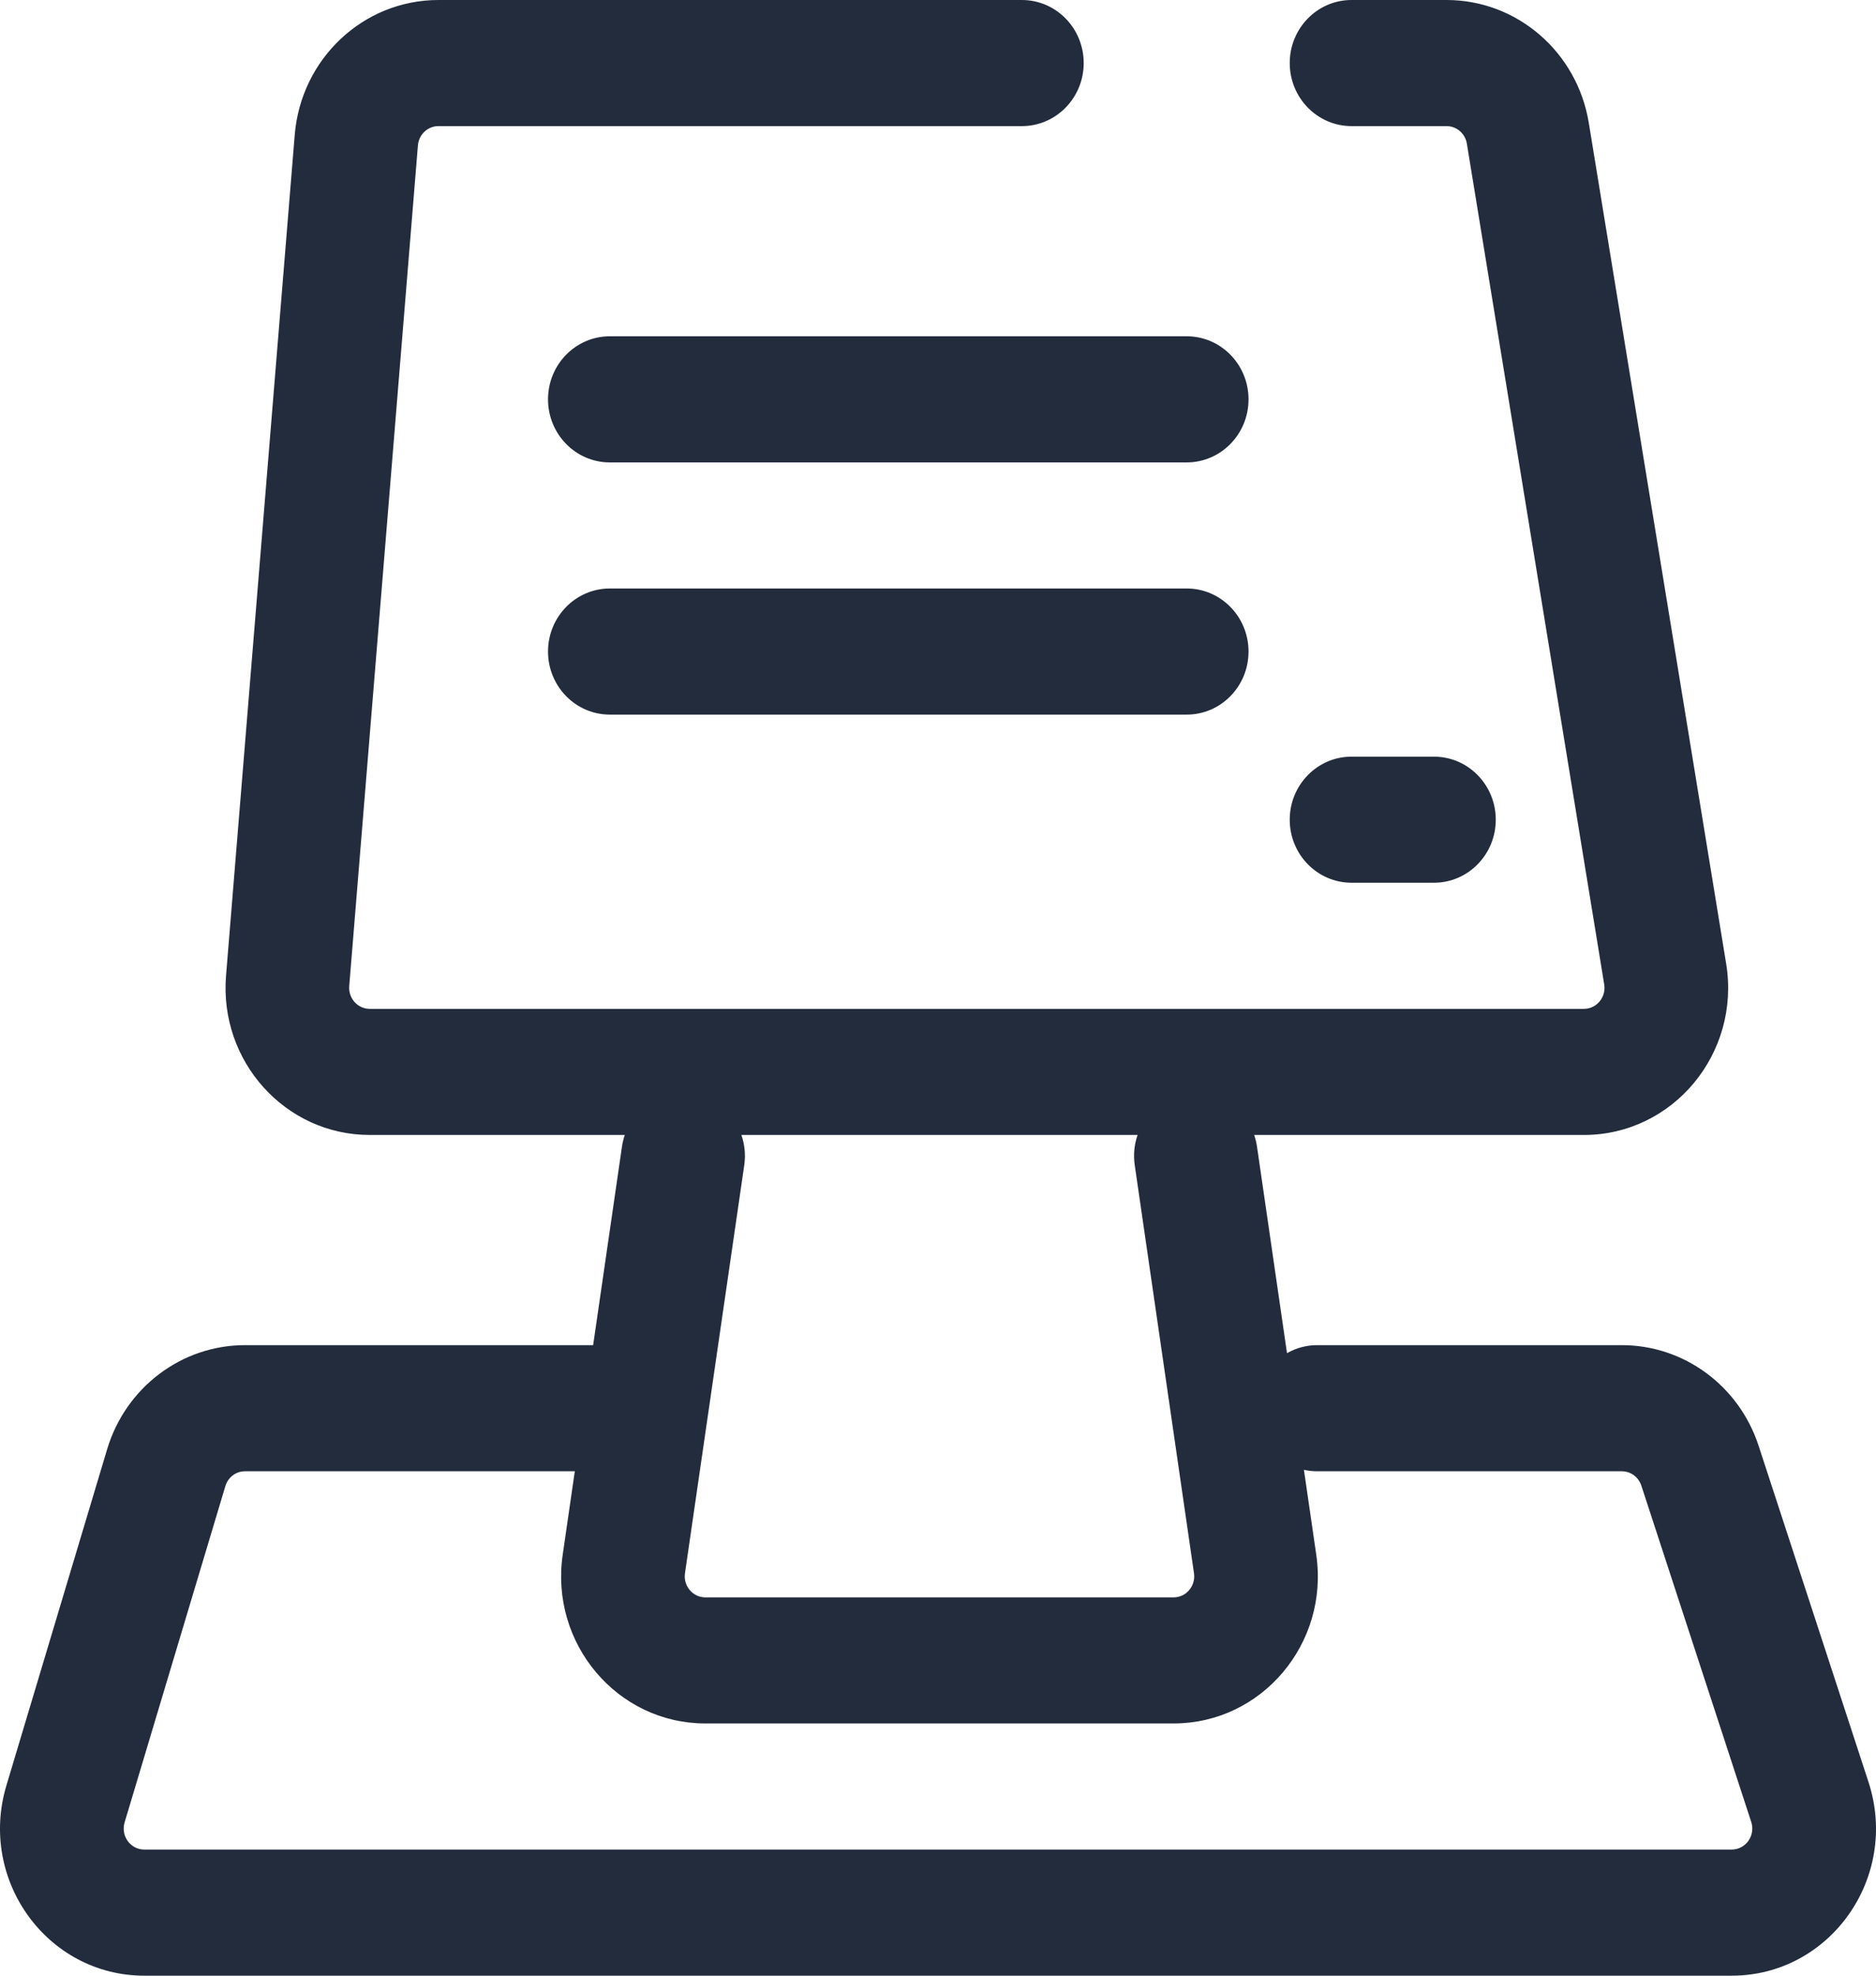<svg width="57" height="60" viewBox="0 0 57 60" fill="none" xmlns="http://www.w3.org/2000/svg">
<path fill-rule="evenodd" clip-rule="evenodd" d="M13.321 0C11.042 0 9.144 1.781 8.955 4.097L6.868 29.629C6.655 32.234 8.671 34.468 11.235 34.468H18.984C18.945 34.582 18.915 34.702 18.897 34.826L18.022 40.851H7.445C5.518 40.851 3.818 42.135 3.255 44.014L0.194 54.226C-0.666 57.098 1.44 60 4.385 60H52.615C55.606 60 57.718 57.012 56.772 54.119L53.433 43.906C52.837 42.082 51.162 40.851 49.276 40.851H40.022C39.688 40.851 39.375 40.94 39.104 41.095L38.193 34.826C38.175 34.702 38.146 34.582 38.106 34.468H48.125C50.833 34.468 52.892 31.989 52.447 29.265L48.274 3.734C47.922 1.579 46.094 0 43.952 0H41.065C40.028 0 39.187 0.857 39.187 1.915C39.187 2.972 40.028 3.83 41.065 3.83H43.952C44.258 3.83 44.519 4.055 44.569 4.363L48.742 29.895C48.806 30.284 48.512 30.638 48.125 30.638H11.235C10.868 30.638 10.581 30.319 10.611 29.947L12.698 4.415C12.725 4.084 12.996 3.83 13.321 3.83H31.049C32.086 3.83 32.927 2.972 32.927 1.915C32.927 0.857 32.086 0 31.049 0H13.321ZM39.618 44.637L39.993 47.218C40.386 49.916 38.334 52.34 35.659 52.34H21.431C18.756 52.34 16.705 49.916 17.097 47.218L17.465 44.681H7.445C7.17 44.681 6.927 44.864 6.847 45.133L3.786 55.345C3.663 55.756 3.964 56.17 4.385 56.17H52.615C53.042 56.17 53.344 55.743 53.209 55.33L49.87 45.117C49.785 44.857 49.545 44.681 49.276 44.681H40.022C39.883 44.681 39.748 44.666 39.618 44.637ZM22.613 35.387C22.659 35.067 22.625 34.753 22.526 34.468H34.564C34.465 34.753 34.431 35.067 34.478 35.387L36.278 47.779C36.334 48.164 36.041 48.511 35.659 48.511H21.431C21.049 48.511 20.756 48.164 20.812 47.779L22.613 35.387Z" fill="#222c3c"/>
<path d="M18.529 10.213C17.492 10.213 16.651 11.07 16.651 12.128C16.651 13.185 17.492 14.043 18.529 14.043H36.057C37.094 14.043 37.935 13.185 37.935 12.128C37.935 11.07 37.094 10.213 36.057 10.213H18.529Z" fill="#222c3c"/>
<path d="M16.651 19.787C16.651 18.73 17.492 17.872 18.529 17.872H36.057C37.094 17.872 37.935 18.73 37.935 19.787C37.935 20.845 37.094 21.702 36.057 21.702H18.529C17.492 21.702 16.651 20.845 16.651 19.787Z" fill="#222c3c"/>
<path d="M41.065 22.979C40.028 22.979 39.187 23.836 39.187 24.894C39.187 25.951 40.028 26.808 41.065 26.808H43.569C44.606 26.808 45.447 25.951 45.447 24.894C45.447 23.836 44.606 22.979 43.569 22.979H41.065Z" fill="#222c3c"/>
</svg>
